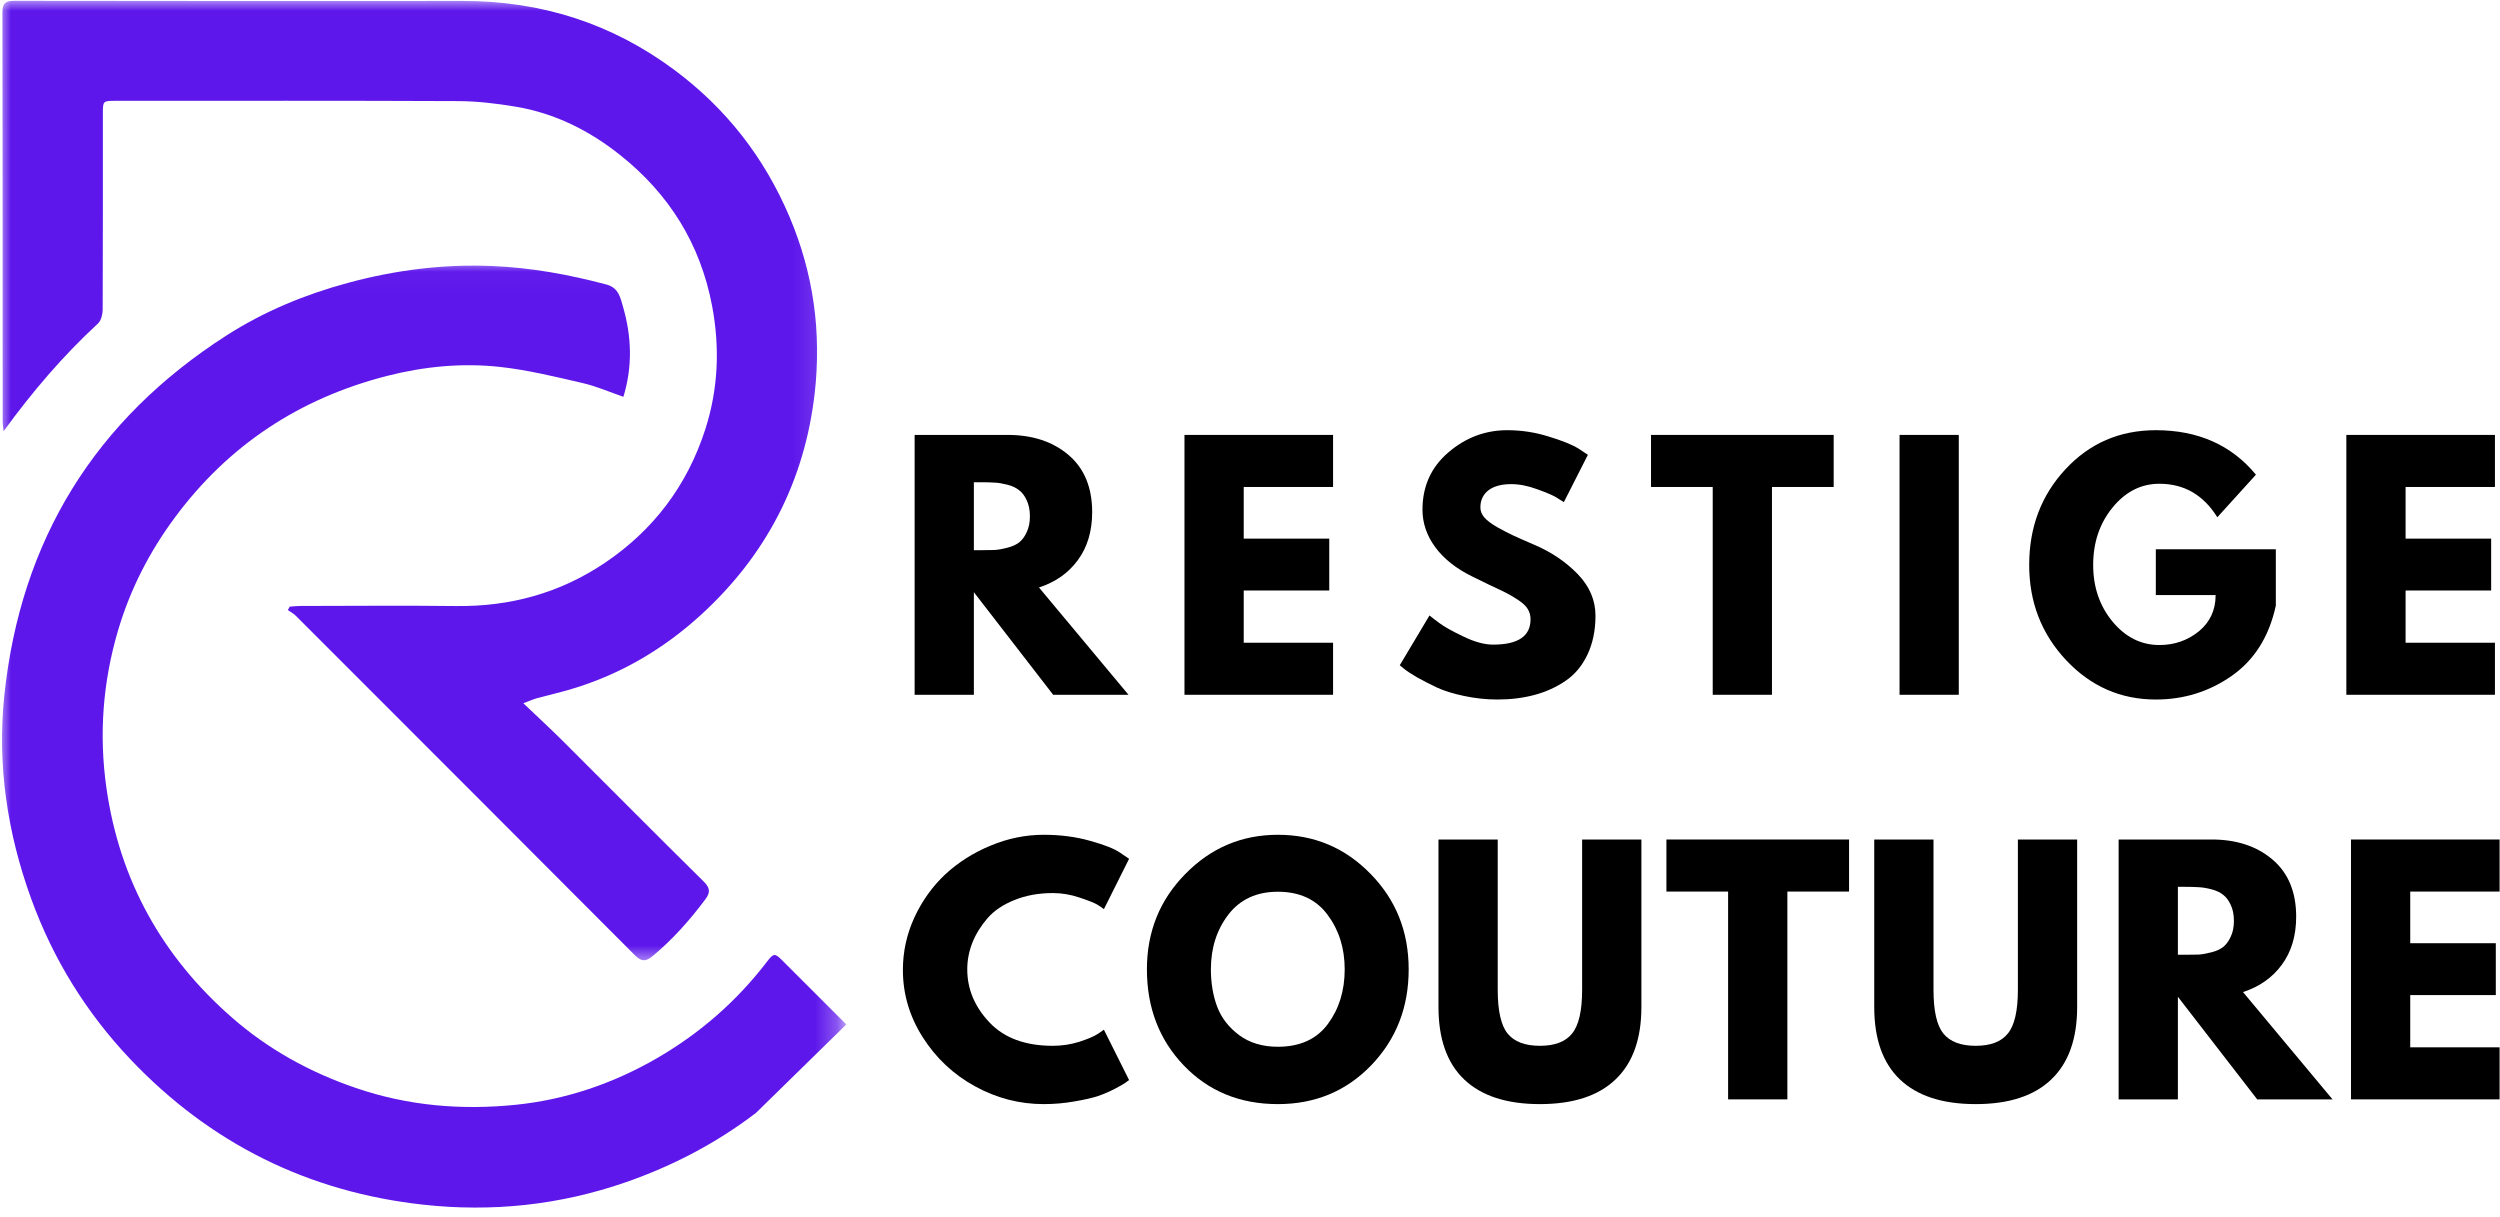 <svg xmlns="http://www.w3.org/2000/svg" width="115" height="56" viewBox="0 0 115 56" fill="none"><mask id="mask0_2_2287" style="mask-type:luminance" maskUnits="userSpaceOnUse" x="0" y="0" width="38" height="45"><path d="M0 0H37.891V44.342H0V0Z" fill="white"></path></mask><g mask="url(#mask0_2_2287)"><path d="M0.165 19.835C0.15 19.679 0.122 19.522 0.122 19.365C0.12 13.103 0.124 6.839 0.111 0.577C0.109 0.146 0.255 0.037 0.666 0.037C7.542 0.048 14.416 0.05 21.292 0.044C24.881 0.039 28.135 1.073 31.012 3.21C33.394 4.978 35.159 7.239 36.321 9.982C37.427 12.592 37.795 15.315 37.475 18.101C37.009 22.143 35.237 25.56 32.218 28.307C30.503 29.867 28.542 31.019 26.311 31.689C25.782 31.85 25.24 31.968 24.705 32.116C24.537 32.162 24.378 32.236 24.073 32.349C24.746 32.991 25.353 33.55 25.939 34.134C28.083 36.271 30.211 38.422 32.366 40.546C32.673 40.849 32.682 41.057 32.44 41.377C31.722 42.337 30.934 43.225 30.005 43.992C29.678 44.261 29.48 44.216 29.201 43.937C24.744 39.464 20.277 35 15.813 30.531C15.075 29.796 14.344 29.056 13.604 28.322C13.499 28.22 13.362 28.148 13.24 28.063C13.269 28.011 13.299 27.959 13.33 27.904C13.499 27.893 13.667 27.874 13.837 27.874C16.216 27.872 18.597 27.848 20.976 27.878C23.468 27.909 25.758 27.282 27.824 25.891C30.066 24.38 31.615 22.323 32.442 19.753C33.041 17.896 33.119 15.992 32.756 14.068C32.218 11.231 30.788 8.935 28.544 7.146C27.125 6.012 25.532 5.211 23.729 4.908C22.857 4.762 21.964 4.656 21.081 4.651C15.822 4.627 10.559 4.638 5.3 4.638C4.745 4.638 4.732 4.649 4.732 5.193C4.732 8.212 4.736 11.233 4.723 14.252C4.721 14.466 4.649 14.747 4.506 14.882C2.895 16.368 1.487 18.022 0.165 19.835Z" fill="#5E17EB"></path></g><mask id="mask1_2_2287" style="mask-type:luminance" maskUnits="userSpaceOnUse" x="0" y="12" width="39" height="44"><path d="M0 12.024H38.731V56H0V12.024Z" fill="white"></path></mask><g mask="url(#mask1_2_2287)"><path d="M38.931 47.124L34.778 51.19L34.776 51.192C32.963 52.578 30.956 53.627 28.792 54.381C25.762 55.434 22.628 55.767 19.461 55.414C14.176 54.833 9.669 52.596 5.997 48.726C3.966 46.582 2.44 44.114 1.434 41.34C0.34 38.324 -0.135 35.2 0.198 31.998C0.947 24.842 4.371 19.309 10.424 15.428C12.146 14.324 14.028 13.547 16.013 13.01C18.192 12.422 20.399 12.141 22.652 12.237C24.435 12.311 26.18 12.631 27.904 13.09C28.464 13.242 28.542 13.706 28.666 14.137C29.053 15.487 29.104 16.843 28.677 18.253C28.033 18.031 27.432 17.766 26.805 17.622C25.551 17.332 24.291 17.021 23.016 16.88C21.266 16.686 19.507 16.856 17.8 17.293C13.787 18.321 10.507 20.471 8.032 23.821C6.865 25.399 5.986 27.121 5.431 28.997C4.73 31.374 4.545 33.792 4.897 36.256C5.503 40.494 7.457 43.992 10.655 46.795C12.328 48.262 14.246 49.322 16.368 50.047C18.773 50.87 21.231 51.074 23.727 50.82C26.043 50.582 28.218 49.838 30.238 48.667C32.207 47.522 33.89 46.053 35.276 44.244C35.583 43.844 35.642 43.837 35.975 44.17C36.961 45.154 37.947 46.14 38.931 47.124Z" fill="#5E17EB"></path></g><path d="M48.429 48.107C48.847 48.107 49.25 48.046 49.639 47.925C50.033 47.798 50.32 47.676 50.501 47.559L50.78 47.367L51.938 49.683C51.896 49.714 51.842 49.753 51.772 49.805C51.707 49.853 51.55 49.942 51.302 50.075C51.058 50.203 50.797 50.317 50.519 50.415C50.24 50.508 49.87 50.591 49.413 50.667C48.96 50.748 48.492 50.789 48.011 50.789C46.901 50.789 45.847 50.517 44.851 49.971C43.858 49.426 43.057 48.673 42.448 47.716C41.838 46.758 41.533 45.726 41.533 44.616C41.533 43.776 41.71 42.968 42.065 42.196C42.424 41.425 42.9 40.764 43.492 40.211C44.089 39.66 44.783 39.222 45.573 38.896C46.368 38.565 47.18 38.4 48.011 38.4C48.782 38.4 49.493 38.493 50.144 38.678C50.799 38.859 51.261 39.042 51.529 39.227L51.938 39.505L50.78 41.821C50.71 41.765 50.608 41.695 50.475 41.612C50.34 41.532 50.07 41.425 49.665 41.29C49.258 41.151 48.847 41.081 48.429 41.081C47.772 41.081 47.184 41.19 46.662 41.403C46.139 41.612 45.726 41.891 45.425 42.239C45.123 42.587 44.89 42.962 44.729 43.362C44.572 43.763 44.494 44.172 44.494 44.59C44.494 45.495 44.833 46.309 45.512 47.028C46.191 47.748 47.162 48.107 48.429 48.107Z" fill="black"></path><path d="M52.758 44.59C52.758 42.862 53.346 41.399 54.526 40.202C55.703 39 57.122 38.4 58.783 38.4C60.455 38.4 61.874 38.998 63.04 40.193C64.211 41.384 64.799 42.849 64.799 44.59C64.799 46.338 64.225 47.809 63.075 49.004C61.926 50.195 60.494 50.789 58.783 50.789C57.035 50.789 55.592 50.197 54.456 49.013C53.324 47.829 52.758 46.355 52.758 44.59ZM55.701 44.59C55.701 45.217 55.797 45.789 55.988 46.305C56.184 46.823 56.524 47.261 57.007 47.62C57.488 47.975 58.08 48.151 58.783 48.151C59.797 48.151 60.563 47.803 61.081 47.106C61.597 46.41 61.856 45.572 61.856 44.59C61.856 43.615 61.591 42.777 61.064 42.074C60.542 41.373 59.78 41.02 58.783 41.02C57.801 41.02 57.042 41.373 56.502 42.074C55.966 42.777 55.701 43.615 55.701 44.59Z" fill="black"></path><path d="M75.504 38.617V46.322C75.504 47.792 75.105 48.904 74.311 49.657C73.521 50.412 72.363 50.789 70.837 50.789C69.309 50.789 68.149 50.412 67.354 49.657C66.564 48.904 66.17 47.792 66.17 46.322V38.617H68.895V45.53C68.895 46.495 69.046 47.165 69.348 47.541C69.655 47.92 70.151 48.107 70.837 48.107C71.52 48.107 72.014 47.92 72.317 47.541C72.624 47.165 72.778 46.495 72.778 45.53V38.617H75.504Z" fill="black"></path><path d="M76.655 41.012V38.617H85.057V41.012H82.219V50.571H79.493V41.012H76.655Z" fill="black"></path><path d="M95.549 38.617V46.322C95.549 47.792 95.15 48.904 94.356 49.657C93.566 50.412 92.408 50.789 90.882 50.789C89.354 50.789 88.194 50.412 87.399 49.657C86.609 48.904 86.215 47.792 86.215 46.322V38.617H88.941V45.53C88.941 46.495 89.091 47.165 89.393 47.541C89.7 47.92 90.196 48.107 90.882 48.107C91.566 48.107 92.059 47.92 92.362 47.541C92.669 47.165 92.823 46.495 92.823 45.53V38.617H95.549Z" fill="black"></path><path d="M97.457 38.617H101.732C102.882 38.617 103.815 38.926 104.536 39.54C105.261 40.156 105.624 41.033 105.624 42.169C105.624 43.047 105.402 43.785 104.962 44.381C104.527 44.973 103.931 45.391 103.178 45.635L107.296 50.571H103.831L100.183 45.852V50.571H97.457V38.617ZM100.183 43.919H100.496C100.751 43.919 100.962 43.917 101.132 43.911C101.306 43.9 101.502 43.865 101.724 43.806C101.95 43.75 102.129 43.667 102.263 43.563C102.403 43.454 102.518 43.297 102.612 43.092C102.71 42.89 102.76 42.646 102.76 42.361C102.76 42.072 102.71 41.826 102.612 41.621C102.518 41.419 102.403 41.264 102.263 41.16C102.129 41.051 101.95 40.966 101.724 40.907C101.502 40.85 101.306 40.818 101.132 40.811C100.962 40.8 100.751 40.794 100.496 40.794H100.183V43.919Z" fill="black"></path><path d="M114.981 38.617V41.012H110.871V43.388H114.807V45.774H110.871V48.177H114.981V50.571H108.146V38.617H114.981Z" fill="black"></path><path d="M42.073 20.006H46.348C47.497 20.006 48.431 20.315 49.152 20.929C49.876 21.545 50.24 22.422 50.24 23.559C50.24 24.436 50.018 25.174 49.578 25.77C49.143 26.362 48.547 26.78 47.793 27.024L51.911 31.96H48.446L44.798 27.241V31.96H42.073V20.006ZM44.798 25.309H45.112C45.367 25.309 45.578 25.306 45.747 25.3C45.922 25.289 46.117 25.254 46.339 25.195C46.566 25.139 46.744 25.056 46.879 24.952C47.019 24.843 47.134 24.686 47.227 24.482C47.325 24.279 47.376 24.035 47.376 23.75C47.376 23.461 47.325 23.215 47.227 23.01C47.134 22.808 47.019 22.653 46.879 22.549C46.744 22.44 46.566 22.355 46.339 22.296C46.117 22.24 45.922 22.207 45.747 22.2C45.578 22.189 45.367 22.183 45.112 22.183H44.798V25.309Z" fill="black"></path><path d="M61.321 20.006V22.401H57.211V24.777H61.146V27.163H57.211V29.566H61.321V31.96H54.486V20.006H61.321Z" fill="black"></path><path d="M69.334 19.789C69.979 19.789 70.608 19.884 71.224 20.076C71.844 20.263 72.305 20.448 72.608 20.633L73.043 20.921L71.938 23.097C71.851 23.041 71.729 22.964 71.572 22.871C71.42 22.779 71.132 22.657 70.71 22.505C70.286 22.348 69.887 22.27 69.517 22.27C69.064 22.27 68.712 22.366 68.464 22.557C68.22 22.749 68.098 23.01 68.098 23.341C68.098 23.504 68.155 23.654 68.272 23.794C68.388 23.933 68.586 24.085 68.864 24.246C69.147 24.403 69.395 24.532 69.604 24.63C69.818 24.73 70.146 24.873 70.588 25.065C71.365 25.396 72.027 25.844 72.573 26.406C73.117 26.969 73.392 27.607 73.392 28.321C73.392 29.007 73.265 29.607 73.017 30.123C72.773 30.635 72.436 31.035 72.007 31.325C71.576 31.616 71.102 31.83 70.579 31.969C70.057 32.108 69.491 32.178 68.882 32.178C68.359 32.178 67.846 32.121 67.341 32.013C66.84 31.908 66.422 31.777 66.087 31.621C65.749 31.46 65.445 31.303 65.173 31.151C64.905 30.994 64.707 30.863 64.581 30.759L64.389 30.602L65.756 28.312C65.871 28.406 66.03 28.528 66.235 28.678C66.437 28.83 66.796 29.031 67.314 29.279C67.83 29.529 68.285 29.653 68.681 29.653C69.831 29.653 70.405 29.266 70.405 28.486C70.405 28.319 70.364 28.164 70.283 28.025C70.201 27.886 70.057 27.746 69.848 27.607C69.639 27.468 69.452 27.359 69.291 27.276C69.134 27.196 68.873 27.072 68.507 26.902C68.146 26.728 67.88 26.597 67.706 26.51C66.986 26.157 66.427 25.713 66.026 25.178C65.63 24.638 65.434 24.061 65.434 23.445C65.434 22.372 65.828 21.495 66.618 20.816C67.412 20.133 68.318 19.789 69.334 19.789Z" fill="black"></path><path d="M75.947 22.401V20.006H84.349V22.401H81.51V31.96H78.785V22.401H75.947Z" fill="black"></path><path d="M90.104 20.006V31.96H87.379V20.006H90.104Z" fill="black"></path><path d="M104.688 25.265V27.86C104.378 29.283 103.704 30.358 102.659 31.09C101.619 31.817 100.456 32.178 99.168 32.178C97.553 32.178 96.177 31.575 95.041 30.367C93.909 29.161 93.343 27.701 93.343 25.988C93.343 24.253 93.896 22.788 95.006 21.591C96.12 20.389 97.507 19.789 99.168 19.789C101.111 19.789 102.646 20.472 103.773 21.835L101.997 23.794C101.357 22.766 100.469 22.253 99.333 22.253C98.491 22.253 97.77 22.618 97.174 23.35C96.582 24.077 96.286 24.956 96.286 25.988C96.286 27.004 96.582 27.873 97.174 28.591C97.77 29.311 98.491 29.671 99.333 29.671C100.023 29.671 100.626 29.462 101.144 29.044C101.66 28.621 101.919 28.064 101.919 27.372H99.168V25.265H104.688Z" fill="black"></path><path d="M114.767 20.006V22.401H110.657V24.777H114.593V27.163H110.657V29.566H114.767V31.96H107.932V20.006H114.767Z" fill="black"></path></svg>